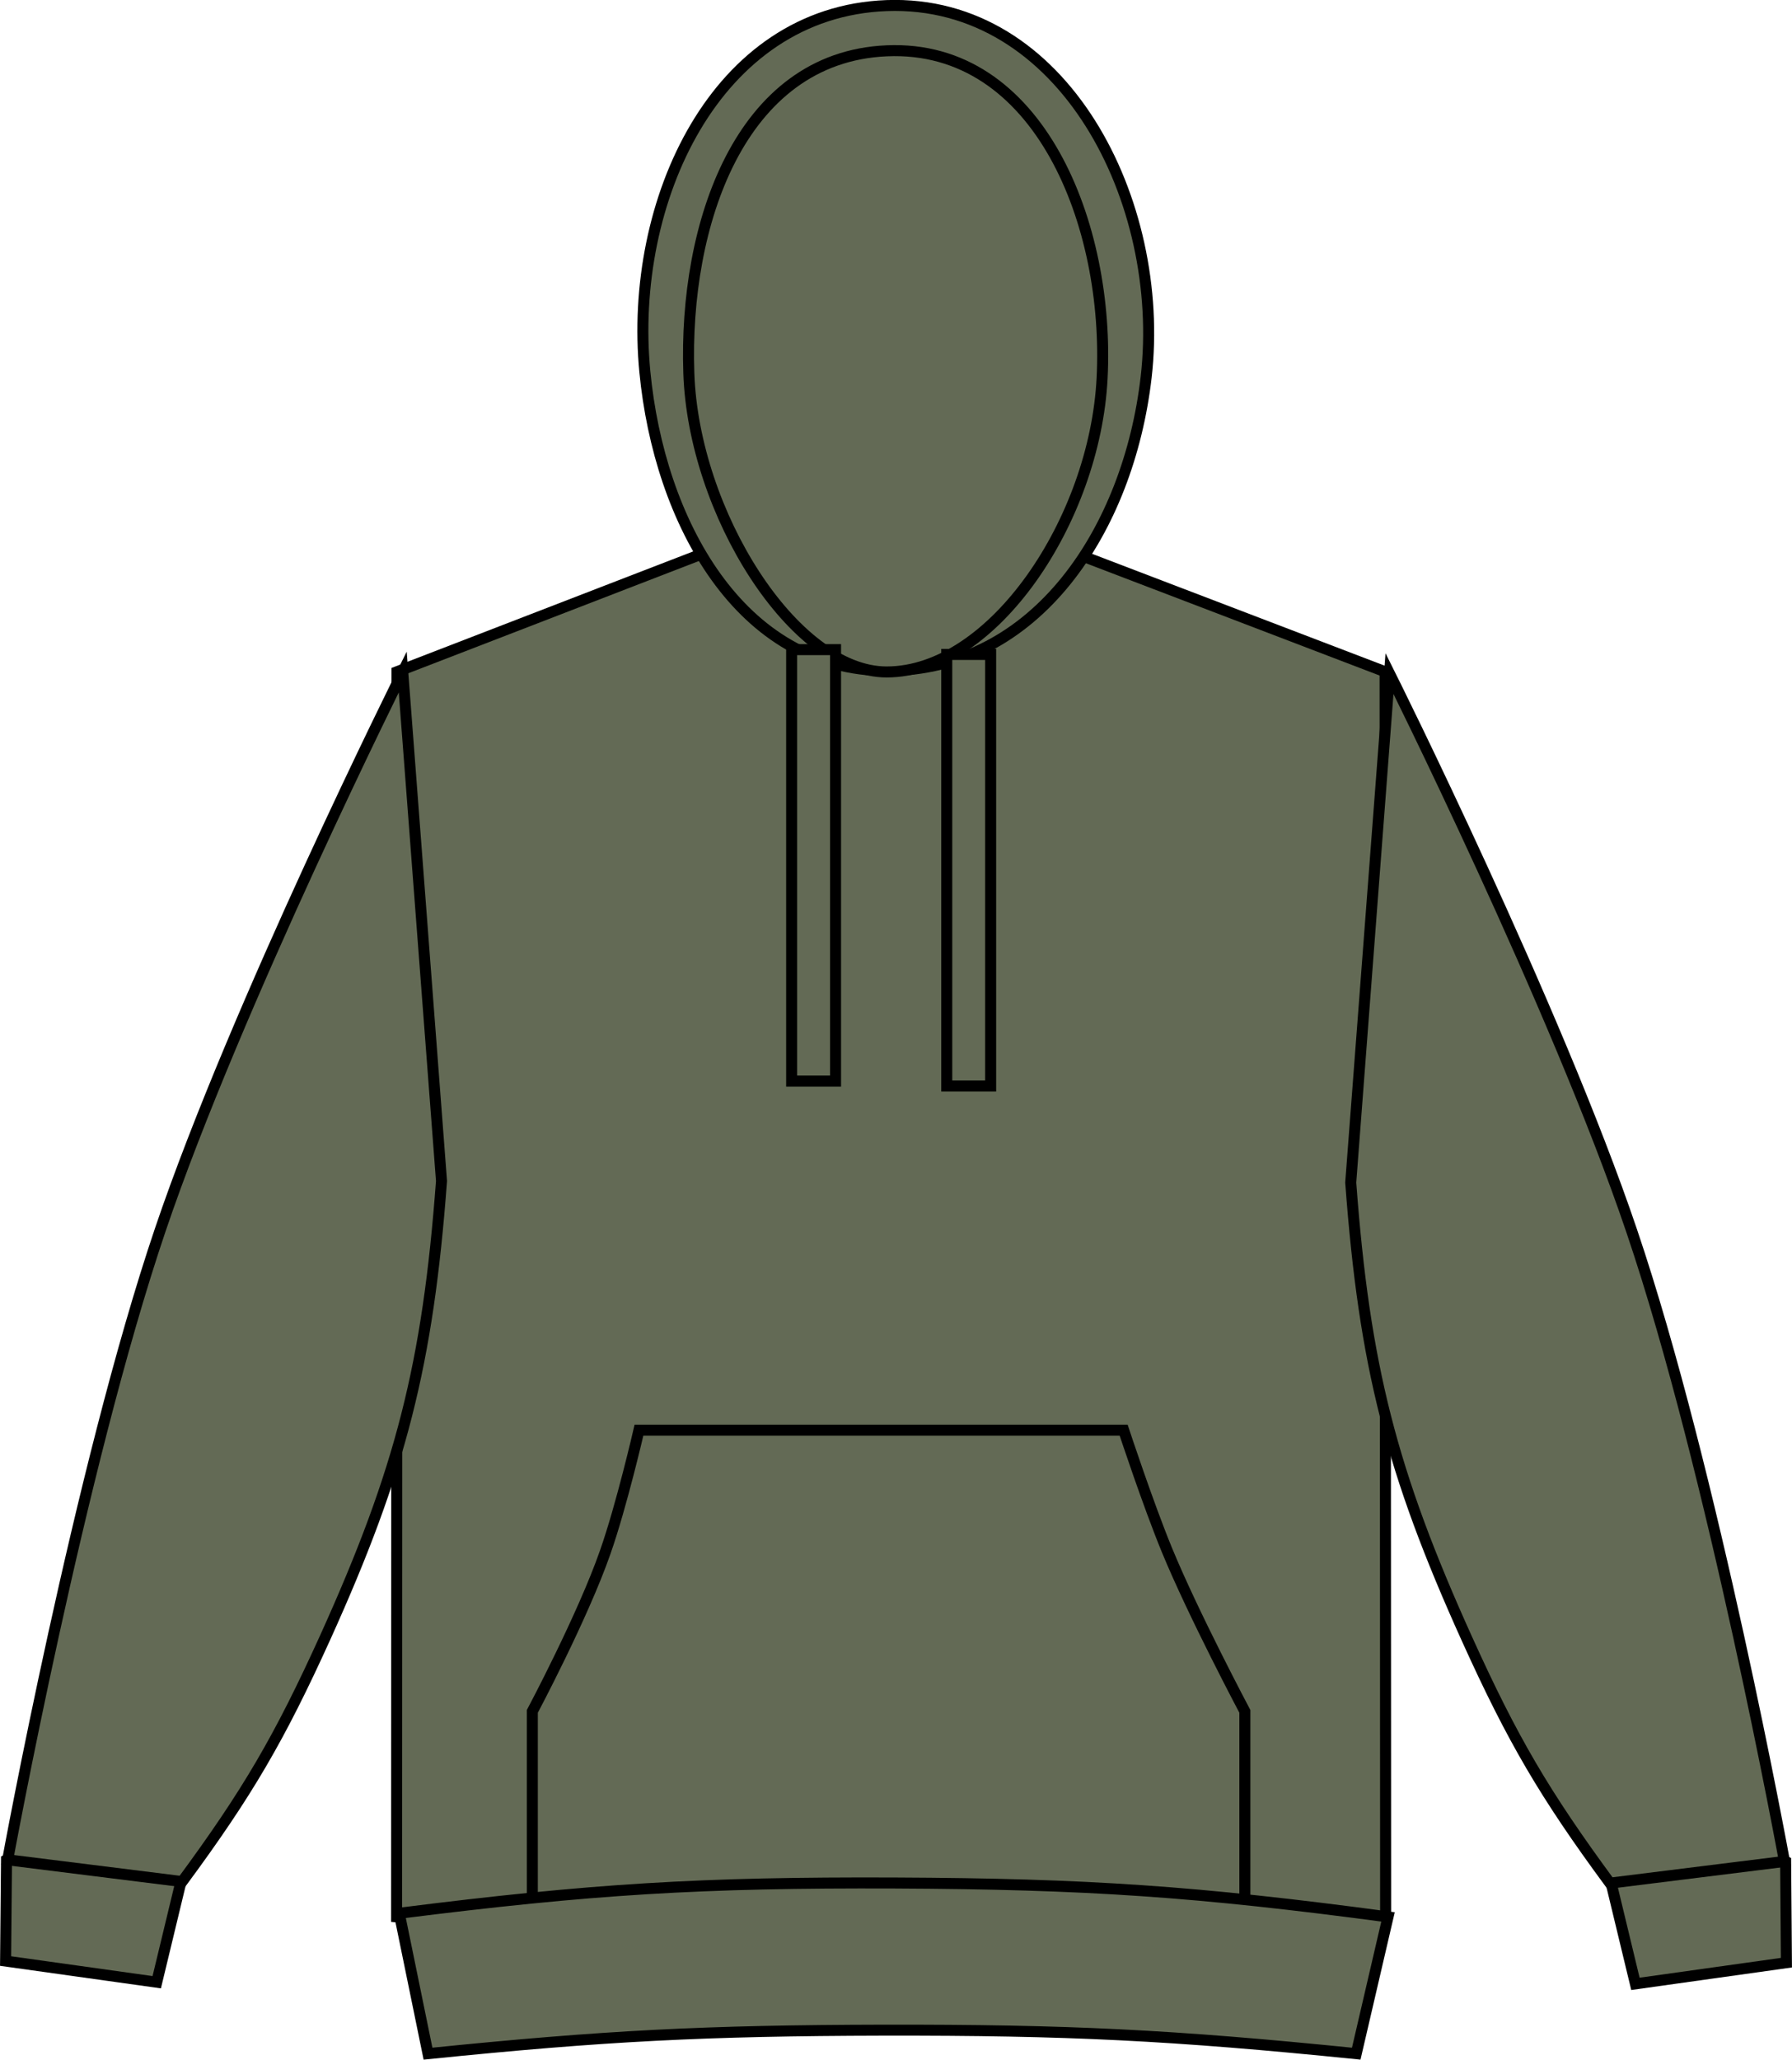 <?xml version="1.0" encoding="iso-8859-1"?>
<!-- Generator: Adobe Illustrator 23.1.1, SVG Export Plug-In . SVG Version: 6.00 Build 0)  -->
<svg version="1.1" id="deep_green" xmlns="http://www.w3.org/2000/svg" xmlns:xlink="http://www.w3.org/1999/xlink" x="0px" y="0px"
	 viewBox="0 0 23.107 26.55" style="enable-background:new 0 0 23.107 26.55;" xml:space="preserve">
<g>
	<path style="fill:#636A55;stroke:#000000;stroke-width:0.142;stroke-miterlimit:3.864;" d="M5.119,8.659l4.11-1.587
		c0,0,1.305,0.443,2.168,0.453c0.918,0.012,2.311-0.453,2.311-0.453l4.152,1.587l0.007,16.113c-2.479,0.216-3.888,0.273-6.376,0.262
		c-2.49-0.013-3.898-0.084-6.377-0.324L5.119,8.659L5.119,8.659z"/>
	<path style="fill:#636A55;stroke:#000000;stroke-width:0.142;stroke-miterlimit:3.864;" d="M11.436,8.645
		c1.931,0,3.117-1.827,3.343-3.782c0.26-2.264-1.068-4.874-3.346-4.791c-2.205,0.081-3.33,2.524-3.118,4.72
		C8.501,6.717,9.542,8.645,11.436,8.645L11.436,8.645z"/>
	<path style="fill:#636A55;stroke:#000000;stroke-width:0.142;stroke-miterlimit:3.864;" d="M11.433,8.662
		c1.369,0,2.684-1.956,2.778-3.784c0.102-1.969-0.808-4.311-2.778-4.223C9.534,0.738,8.817,2.907,8.882,4.807
		C8.942,6.608,10.239,8.662,11.433,8.662L11.433,8.662z"/>
	<path style="fill:#636A55;stroke:#000000;stroke-width:0.142;stroke-miterlimit:3.864;" d="M10.427,8.405v5.562 M12.427,8.468
		v5.562"/>
	<path style="fill:#636A55;stroke:#000000;stroke-width:0.142;stroke-miterlimit:3.864;" d="M8.239,18.436h6.25
		c0,0,0.314,0.952,0.558,1.545c0.343,0.833,1.005,2.08,1.005,2.08v2.688H6.864v-2.688c0,0,0.65-1.221,0.94-2.052
		C8.015,19.409,8.239,18.436,8.239,18.436L8.239,18.436z"/>
	<path style="fill:#636A55;stroke:#000000;stroke-width:0.142;stroke-miterlimit:3.864;" d="M5.519,26.473
		c2.28-0.232,3.578-0.298,5.871-0.303c2.381-0.004,3.728,0.063,6.098,0.303l0.41-1.763c-2.463-0.329-3.873-0.426-6.357-0.437
		c-2.498-0.01-3.914,0.077-6.393,0.39L5.519,26.473L5.519,26.473z"/>
	<g>
		<path style="fill:#636A55;stroke:#000000;stroke-width:0.142;stroke-miterlimit:3.864;" d="M10.491,8.374v5.562 M12.491,8.437
			v5.563"/>
		<path style="fill:#636A55;stroke:#000000;stroke-width:0.142;stroke-miterlimit:3.864;" d="M12.774,13.999h-0.566V8.436h0.566
			V13.999z M10.774,13.936h-0.566V8.374h0.566V13.936z"/>
	</g>
	<g>
		<path style="fill:#636A55;stroke:#000000;stroke-width:0.142;stroke-miterlimit:3.864;" d="M21.088,25.573l-0.443-1.837
			c0.496-0.141,0.807-0.161,1.316-0.09c0.432,0.061,0.68,0.142,1.064,0.348l0.01,1.306L21.088,25.573L21.088,25.573z"/>
		<path style="fill:#636A55;stroke:#000000;stroke-width:0.142;stroke-miterlimit:3.864;" d="M20.76,24.275
			c-0.843-1.145-1.257-1.851-1.843-3.146c-0.977-2.158-1.324-3.522-1.5-5.885l0.5-6.562c0,0,2.145,4.293,3.124,7.188
			c1.047,3.088,1.969,8.125,1.969,8.125L20.76,24.275L20.76,24.275z"/>
		<path style="fill:#636A55;stroke:#000000;stroke-width:0.142;stroke-miterlimit:3.864;" d="M2.021,25.552l0.443-1.837
			c-0.496-0.14-0.807-0.161-1.316-0.089c-0.434,0.062-0.68,0.143-1.064,0.348l-0.012,1.305L2.021,25.552L2.021,25.552z"/>
		<path style="fill:#636A55;stroke:#000000;stroke-width:0.142;stroke-miterlimit:3.864;" d="M2.349,24.255
			c0.844-1.144,1.256-1.851,1.844-3.146c0.977-2.158,1.324-3.524,1.5-5.885l-0.5-6.562c0,0-2.144,4.293-3.125,7.187
			c-1.047,3.088-1.969,8.125-1.969,8.125L2.349,24.255L2.349,24.255z"/>
	</g>
</g>
</svg>
